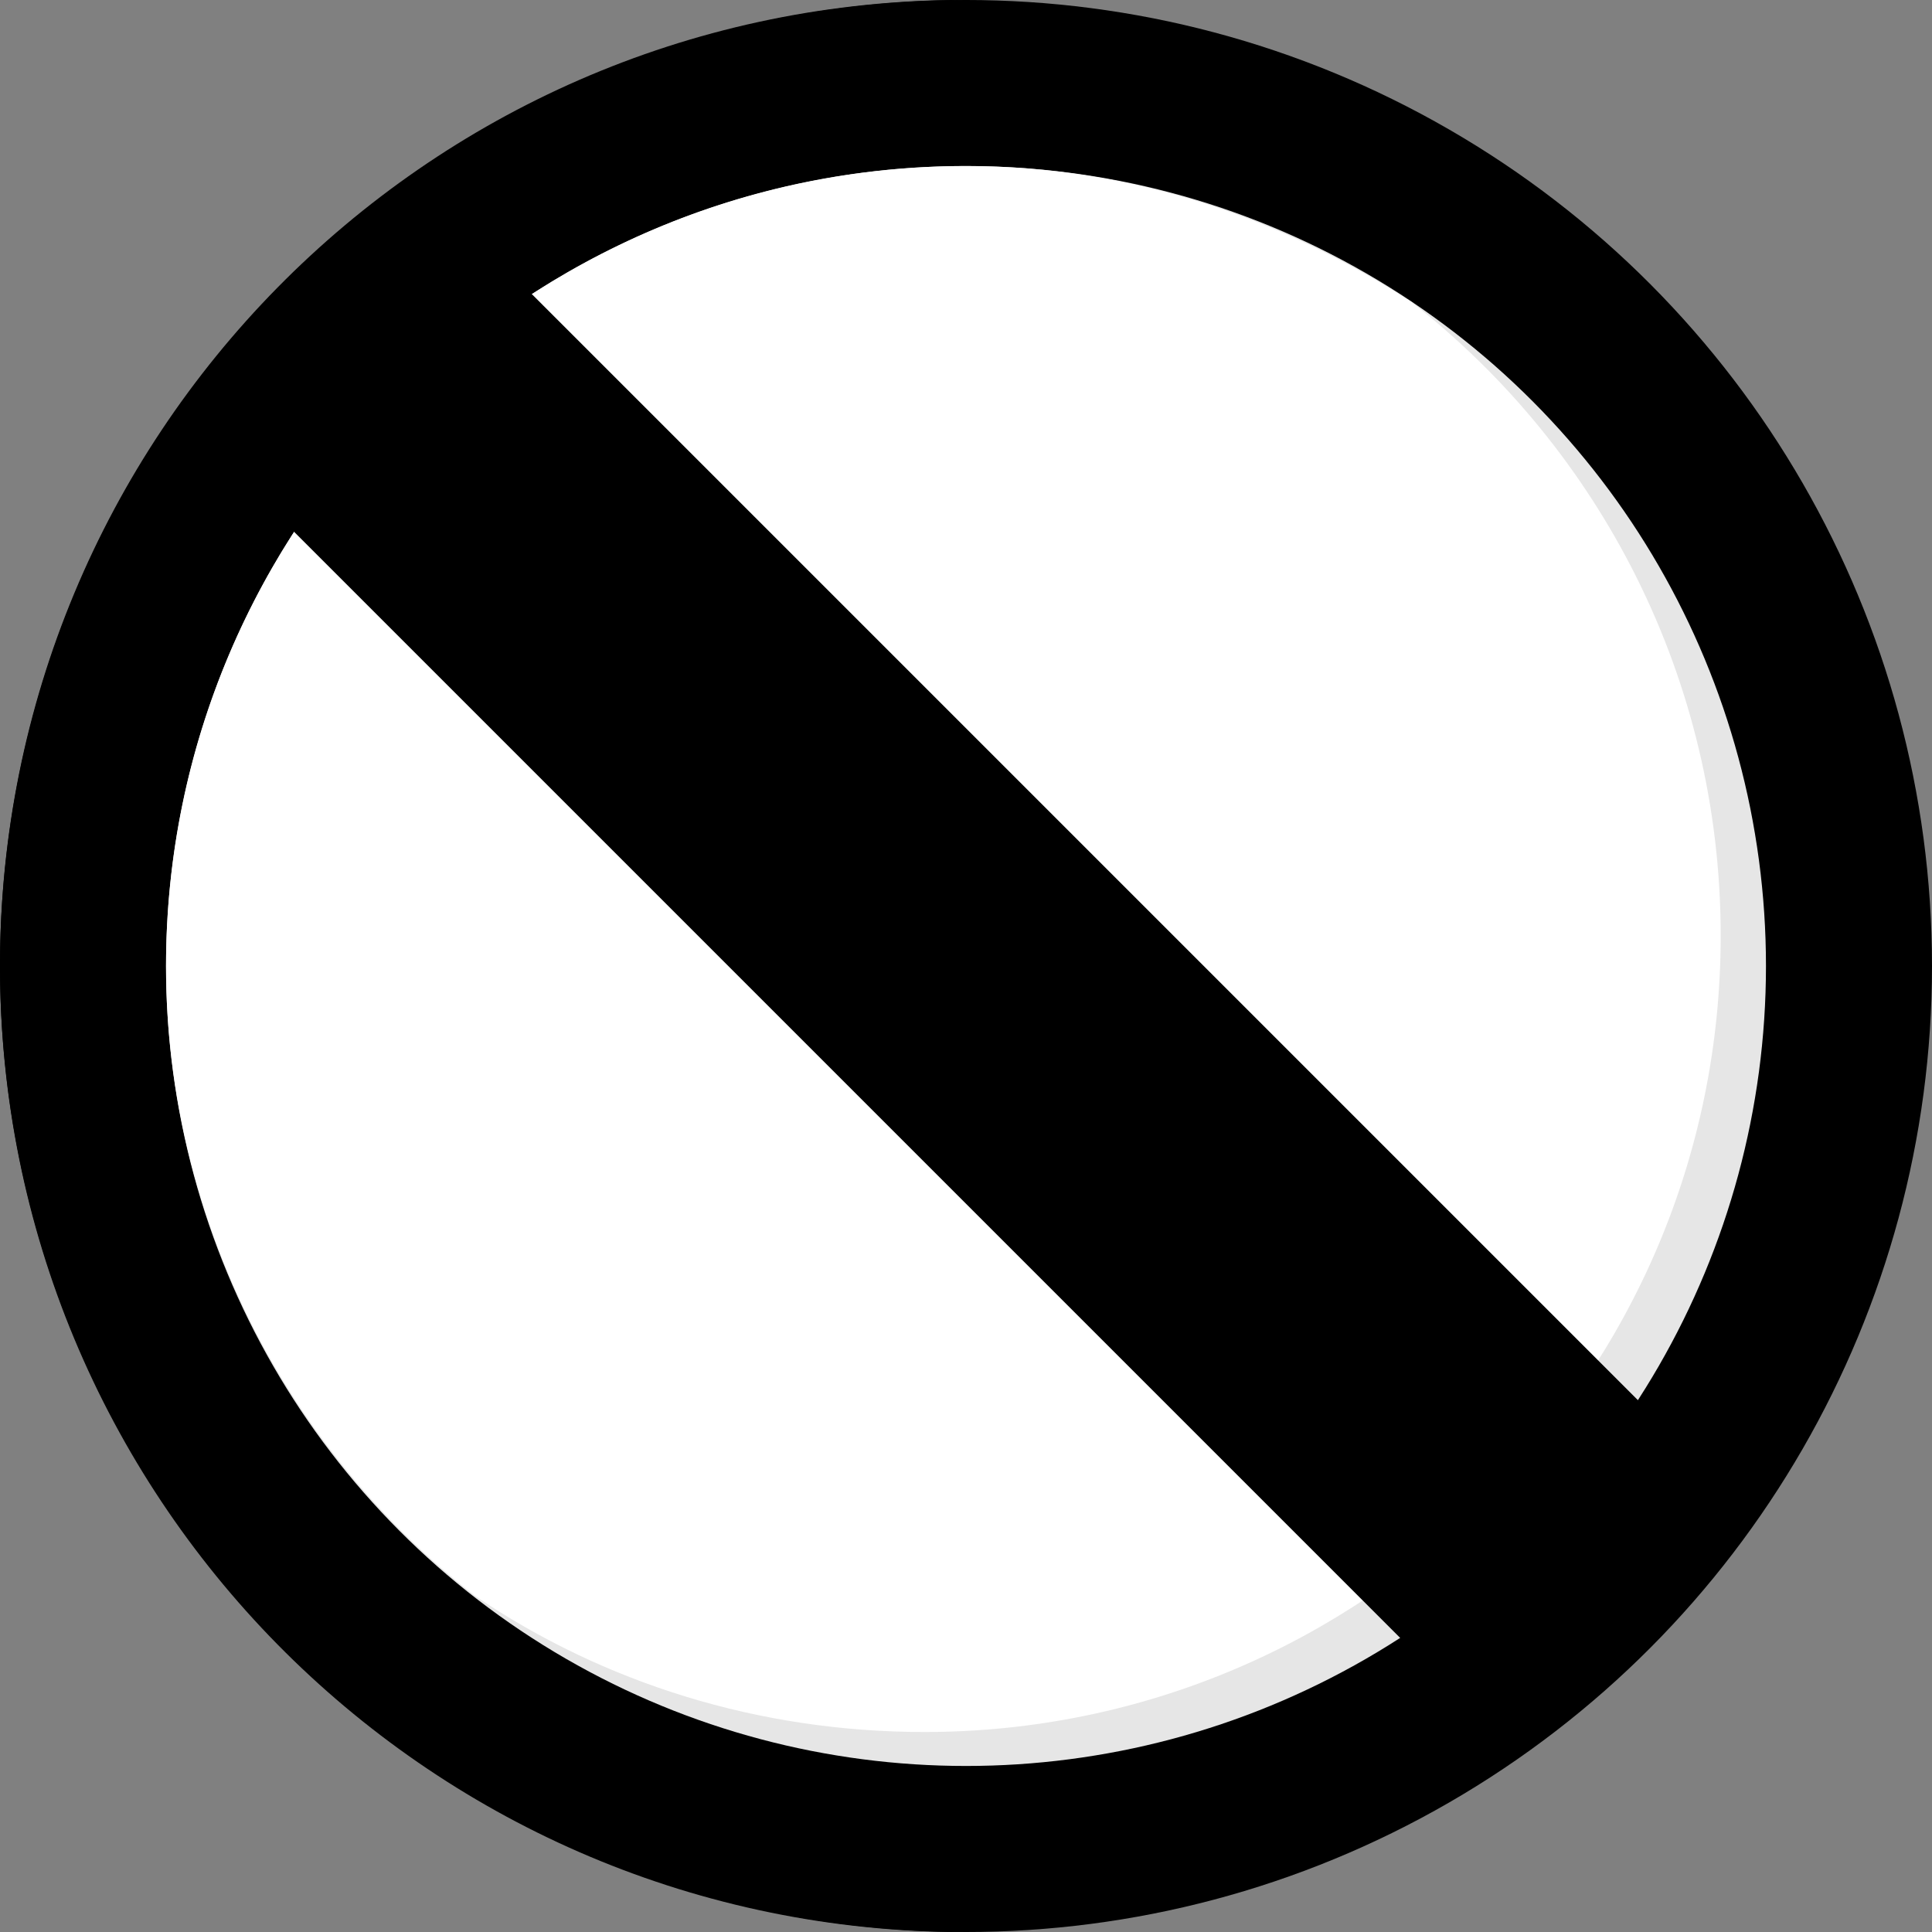 <svg xmlns="http://www.w3.org/2000/svg" xmlns:xlink="http://www.w3.org/1999/xlink" xmlns:svgjs="http://svgjs.dev/svgjs" clip-rule="evenodd" fill-rule="evenodd" height="300" viewBox="0 0 512 512" width="300"><rect x="0" y="0" width="512" height="512" fill="#808080" stroke="none"/><g width="100%" height="100%" transform="matrix(1,0,0,1,0,0)"><g id="Layer_x0020_1"><g id="_393270640"><g><circle cx="256" cy="256" fill="#000000" r="256" fill-opacity="1" data-original-color="#b0221dff" stroke="none" stroke-opacity="1"></circle><path d="m252 512c-140-2-252-116-252-256s112-254 252-256c139 2 251 116 251 256s-112 254-251 256z" fill="#000000" fill-opacity="1" data-original-color="#c32620ff" stroke="none" stroke-opacity="1"></path><circle cx="256" cy="256" fill="#e6e6e6" r="212" fill-opacity="1" data-original-color="#e6e6e6ff" stroke="none" stroke-opacity="1"></circle><path d="m256 44c44 0 84 14 118 36 50 39 82 100 82 168 0 117-95 211-211 211-44 0-85-13-119-36-49-38-82-99-82-167 0-117 95-212 212-212z" fill="#ffffff" fill-opacity="1" data-original-color="#ffffffff" stroke="none" stroke-opacity="1"></path></g><path d="m433 383c-17 22-36 41-58 55l-301-301c2-2 3-5 5-8 17-22 36-41 58-55l301 301c-2 2-3 5-5 8z" fill="#000000" fill-opacity="1" data-original-color="#c32620ff" stroke="none" stroke-opacity="1"></path></g></g></g></svg>